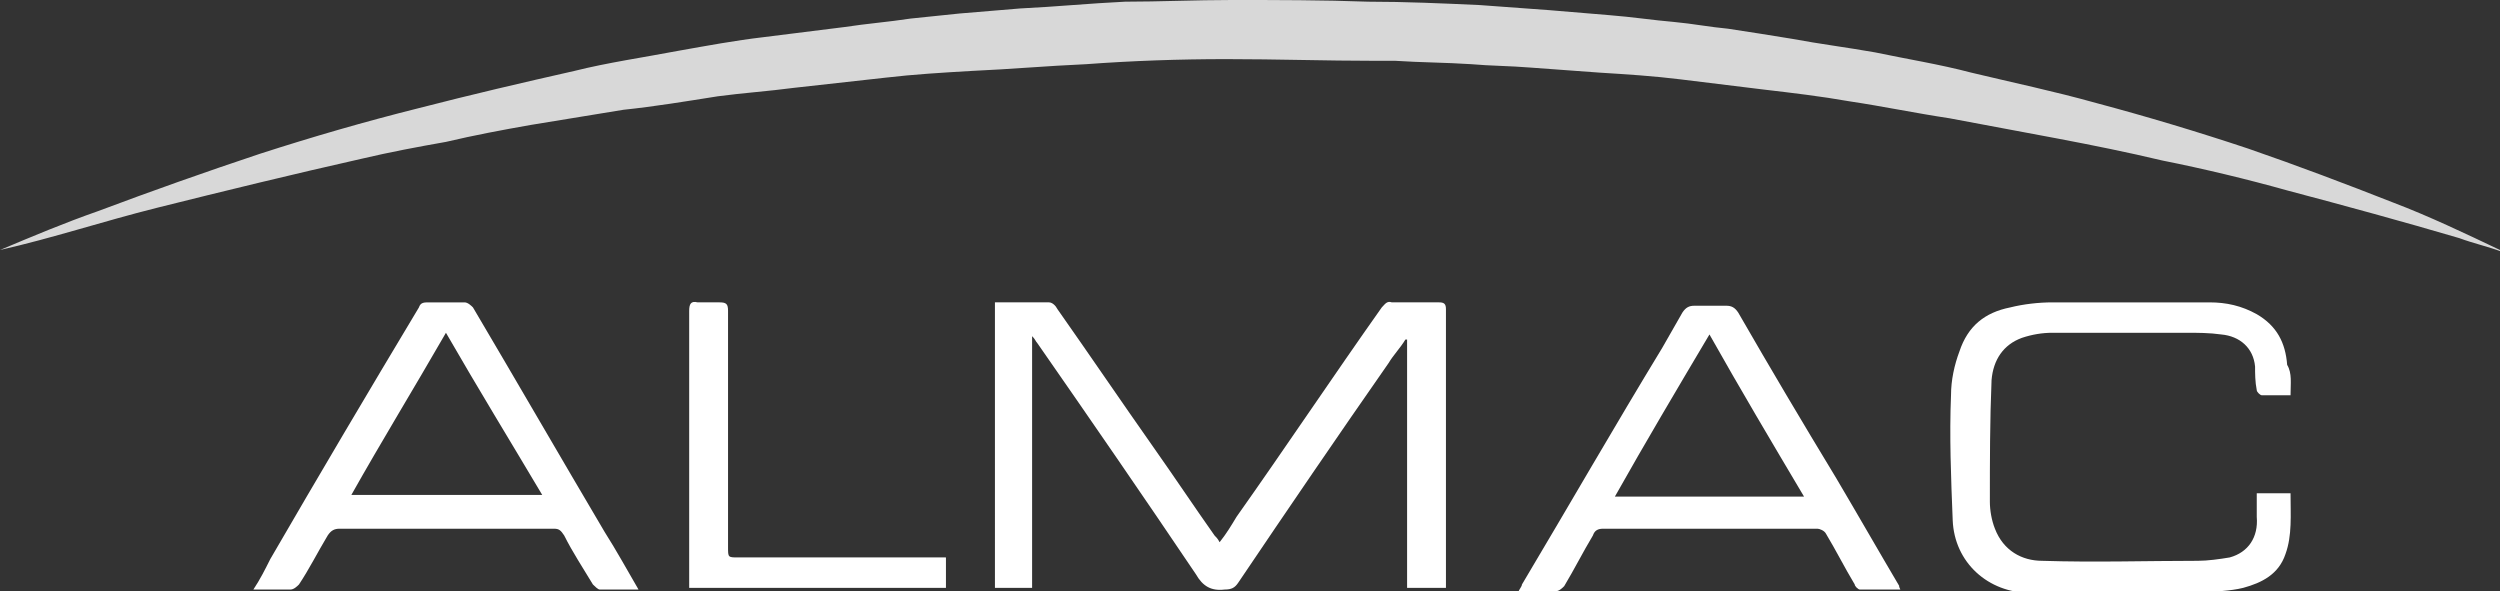 <?xml version="1.0" encoding="utf-8"?>
<!-- Generator: Adobe Illustrator 26.0.0, SVG Export Plug-In . SVG Version: 6.00 Build 0)  -->
<svg version="1.1" id="Layer_1" xmlns="http://www.w3.org/2000/svg" xmlns:xlink="http://www.w3.org/1999/xlink" x="0px" y="0px"
	 viewBox="0 0 148 35" width="148" height="35" style="enable-background:new 0 0 148 35;" xml:space="preserve">
<rect x="0" y="0" width="148" height="35" fill="#333333" stroke="none"/>
<style type="text/css">
	.st0{fill:#D8D8D8;}
	.st1{fill:#FFFFFF;}
</style>
<g>
	<g>
		<path class="st0" d="M0,14.8c1.9-0.8,3.8-1.6,5.8-2.3c3.2-1.2,6.3-2.3,9.6-3.4c3.1-1,6.2-1.9,9.4-2.7c3.1-0.8,6.1-1.5,9.2-2.2
			c2-0.5,4.1-0.8,6.2-1.2c1.7-0.3,3.3-0.6,5-0.8c1.6-0.2,3.2-0.4,4.8-0.6c1.3-0.2,2.6-0.3,3.9-0.5c1-0.1,1.9-0.2,2.9-0.3
			c1.2-0.1,2.4-0.2,3.6-0.3c2.1-0.1,4.1-0.3,6.2-0.4C68.6,0.1,70.8,0,72.9,0c2.7,0,5.4,0,8.1,0.1c2.2,0,4.4,0.1,6.6,0.2
			c1.4,0.1,2.8,0.2,4.1,0.3c1.2,0.1,2.4,0.2,3.6,0.3c1.3,0.1,2.6,0.3,3.8,0.4c1.1,0.1,2.1,0.3,3.2,0.4c1.3,0.2,2.6,0.4,3.8,0.6
			c1.6,0.3,3.2,0.5,4.9,0.8c1.9,0.4,3.8,0.7,5.7,1.2c2.5,0.6,4.9,1.1,7.4,1.8c3,0.8,6,1.7,9,2.7c2.9,1,5.8,2.1,8.6,3.2
			c2.1,0.8,4.2,1.8,6.3,2.8c0,0,0.1,0,0.1,0.1c-0.8-0.3-1.7-0.5-2.5-0.8c-3.4-1-6.7-1.9-10.1-2.8c-2.5-0.7-5-1.3-7.5-1.8
			c-2.1-0.5-4.1-0.9-6.2-1.3c-2.1-0.4-4.3-0.8-6.4-1.2c-2-0.3-3.9-0.7-5.9-1c-1.7-0.3-3.4-0.5-5.1-0.7c-1.6-0.2-3.3-0.4-4.9-0.6
			c-1.6-0.2-3.2-0.3-4.8-0.4c-1.4-0.1-2.7-0.2-4.1-0.3c-1.2-0.1-2.4-0.1-3.5-0.2c-1.5-0.1-3-0.1-4.5-0.2c-0.4,0-0.8,0-1.2,0
			c-2.9,0-5.8-0.1-8.8-0.1c-2.8,0-5.6,0.1-8.3,0.3c-2.3,0.1-4.5,0.3-6.8,0.4c-1.7,0.1-3.4,0.2-5.1,0.4c-1.8,0.2-3.6,0.4-5.4,0.6
			c-1.5,0.2-3,0.3-4.5,0.5c-1.9,0.3-3.7,0.6-5.6,0.8c-1.8,0.3-3.7,0.6-5.5,0.9c-1.7,0.3-3.3,0.6-5,1c-1.7,0.3-3.3,0.6-5,1
			c-4,0.9-8.1,1.9-12.1,2.9C6.1,13.1,3.1,14.1,0,14.8C0,14.9,0,14.9,0,14.8"/>
		<path class="st1" d="M58.8,17.9c1.1,0,2.2,0,3.3,0c0.2,0,0.4,0.2,0.5,0.4c1.9,2.7,3.8,5.5,5.7,8.2c1.2,1.7,2.4,3.5,3.6,5.2
			c0.1,0.1,0.2,0.2,0.3,0.4c0.4-0.5,0.7-1,1-1.5c2.9-4.1,5.7-8.3,8.6-12.4c0.2-0.2,0.3-0.4,0.6-0.3c0.9,0,1.8,0,2.8,0
			c0.3,0,0.4,0.1,0.4,0.4c0,5.5,0,11,0,16.4c0,0,0,0.1,0,0.1h-2.3V20.1c0,0-0.1,0-0.1,0c-0.3,0.5-0.7,0.9-1,1.4c-3,4.3-6,8.7-8.9,13
			c-0.2,0.3-0.4,0.4-0.8,0.4c-0.8,0.1-1.3-0.2-1.7-0.9c-3.1-4.6-6.2-9.1-9.4-13.7c-0.1-0.1-0.1-0.2-0.3-0.4v14.9h-2.2V17.9z"/>
		<path class="st1" d="M135.6,23.4c-0.6,0-1.1,0-1.7,0c-0.1,0-0.3-0.2-0.3-0.3c-0.1-0.5-0.1-1-0.1-1.4c-0.1-1.1-0.9-1.8-2-1.9
			c-0.7-0.1-1.4-0.1-2.1-0.1c-2.6,0-5.3,0-7.9,0c-0.6,0-1.2,0.1-1.8,0.3c-1.1,0.4-1.7,1.3-1.8,2.5c-0.1,2.4-0.1,4.8-0.1,7.2
			c0,0.5,0.1,1.1,0.3,1.6c0.5,1.3,1.6,1.9,2.8,1.9c3.1,0.1,6.2,0,9.2,0c0.6,0,1.3-0.1,1.9-0.2c1.1-0.3,1.7-1.2,1.6-2.4
			c0-0.4,0-0.9,0-1.4c0.2,0,0.3,0,0.4,0c0.5,0,1.1,0,1.6,0c0,1.3,0.1,2.5-0.3,3.6c-0.4,1.2-1.4,1.7-2.5,2c-0.8,0.2-1.7,0.2-2.5,0.3
			c-3.4,0-6.7,0-10.1,0c-2.5,0-4.5-1.8-4.6-4.3c-0.1-2.5-0.2-5-0.1-7.4c0-0.9,0.2-1.8,0.5-2.6c0.5-1.5,1.5-2.3,3-2.6
			c0.8-0.2,1.7-0.3,2.5-0.3c3.1,0,6.2,0,9.3,0c1,0,1.9,0.2,2.8,0.7c1.2,0.7,1.7,1.7,1.8,3C135.7,22.1,135.6,22.7,135.6,23.4"/>
		<path class="st1" d="M26.4,19.7c-1.9,3.3-3.8,6.4-5.6,9.6h11.3C30.2,26.1,28.3,23,26.4,19.7 M37.8,34.9c-0.9,0-1.6,0-2.3,0
			c-0.1,0-0.3-0.2-0.4-0.3c-0.6-1-1.2-1.9-1.7-2.9c-0.2-0.3-0.3-0.4-0.6-0.4c-4.2,0-8.4,0-12.7,0c-0.3,0-0.5,0.1-0.7,0.4
			c-0.6,1-1.1,2-1.7,2.9c-0.1,0.1-0.3,0.3-0.5,0.3c-0.7,0-1.4,0-2.2,0c0.4-0.6,0.7-1.2,1-1.8c2.9-5,5.8-9.9,8.8-14.9
			c0.1-0.3,0.3-0.3,0.6-0.3c0.7,0,1.4,0,2.1,0c0.2,0,0.4,0.2,0.5,0.3c2.6,4.4,5.2,8.9,7.8,13.3C36.5,32.6,37.1,33.7,37.8,34.9"/>
		<path class="st1" d="M106.8,29.4c-1.9-3.2-3.8-6.4-5.6-9.6c-1.9,3.2-3.8,6.4-5.6,9.6H106.8z M112.5,34.9c-0.8,0-1.6,0-2.4,0
			c-0.1,0-0.3-0.2-0.3-0.3c-0.6-1-1.1-2-1.7-3c-0.1-0.2-0.4-0.3-0.5-0.3c-4.2,0-8.5,0-12.7,0c-0.3,0-0.5,0.1-0.6,0.4
			c-0.6,1-1.1,2-1.7,3c-0.1,0.1-0.3,0.3-0.5,0.3c-0.7,0-1.4,0-2.2,0c0.1-0.2,0.2-0.3,0.2-0.4c2.8-4.7,5.5-9.4,8.3-14
			c0.4-0.7,0.8-1.4,1.2-2.1c0.2-0.3,0.4-0.4,0.7-0.4c0.6,0,1.3,0,1.9,0c0.3,0,0.5,0.1,0.7,0.4c1.9,3.3,3.8,6.5,5.8,9.8
			c1.3,2.2,2.5,4.3,3.8,6.5C112.4,34.6,112.4,34.7,112.5,34.9"/>
		<path class="st1" d="M56,33v1.8H40.8c0-0.2,0-0.3,0-0.5c0-5.3,0-10.6,0-15.9c0-0.4,0.1-0.6,0.5-0.5c0.4,0,0.9,0,1.3,0
			c0.4,0,0.5,0.1,0.5,0.5c0,1.2,0,2.4,0,3.5c0,3.5,0,7,0,10.5c0,0.6,0,0.6,0.6,0.6c3.9,0,7.9,0,11.8,0H56z"/>
	</g>
</g>
</svg>
